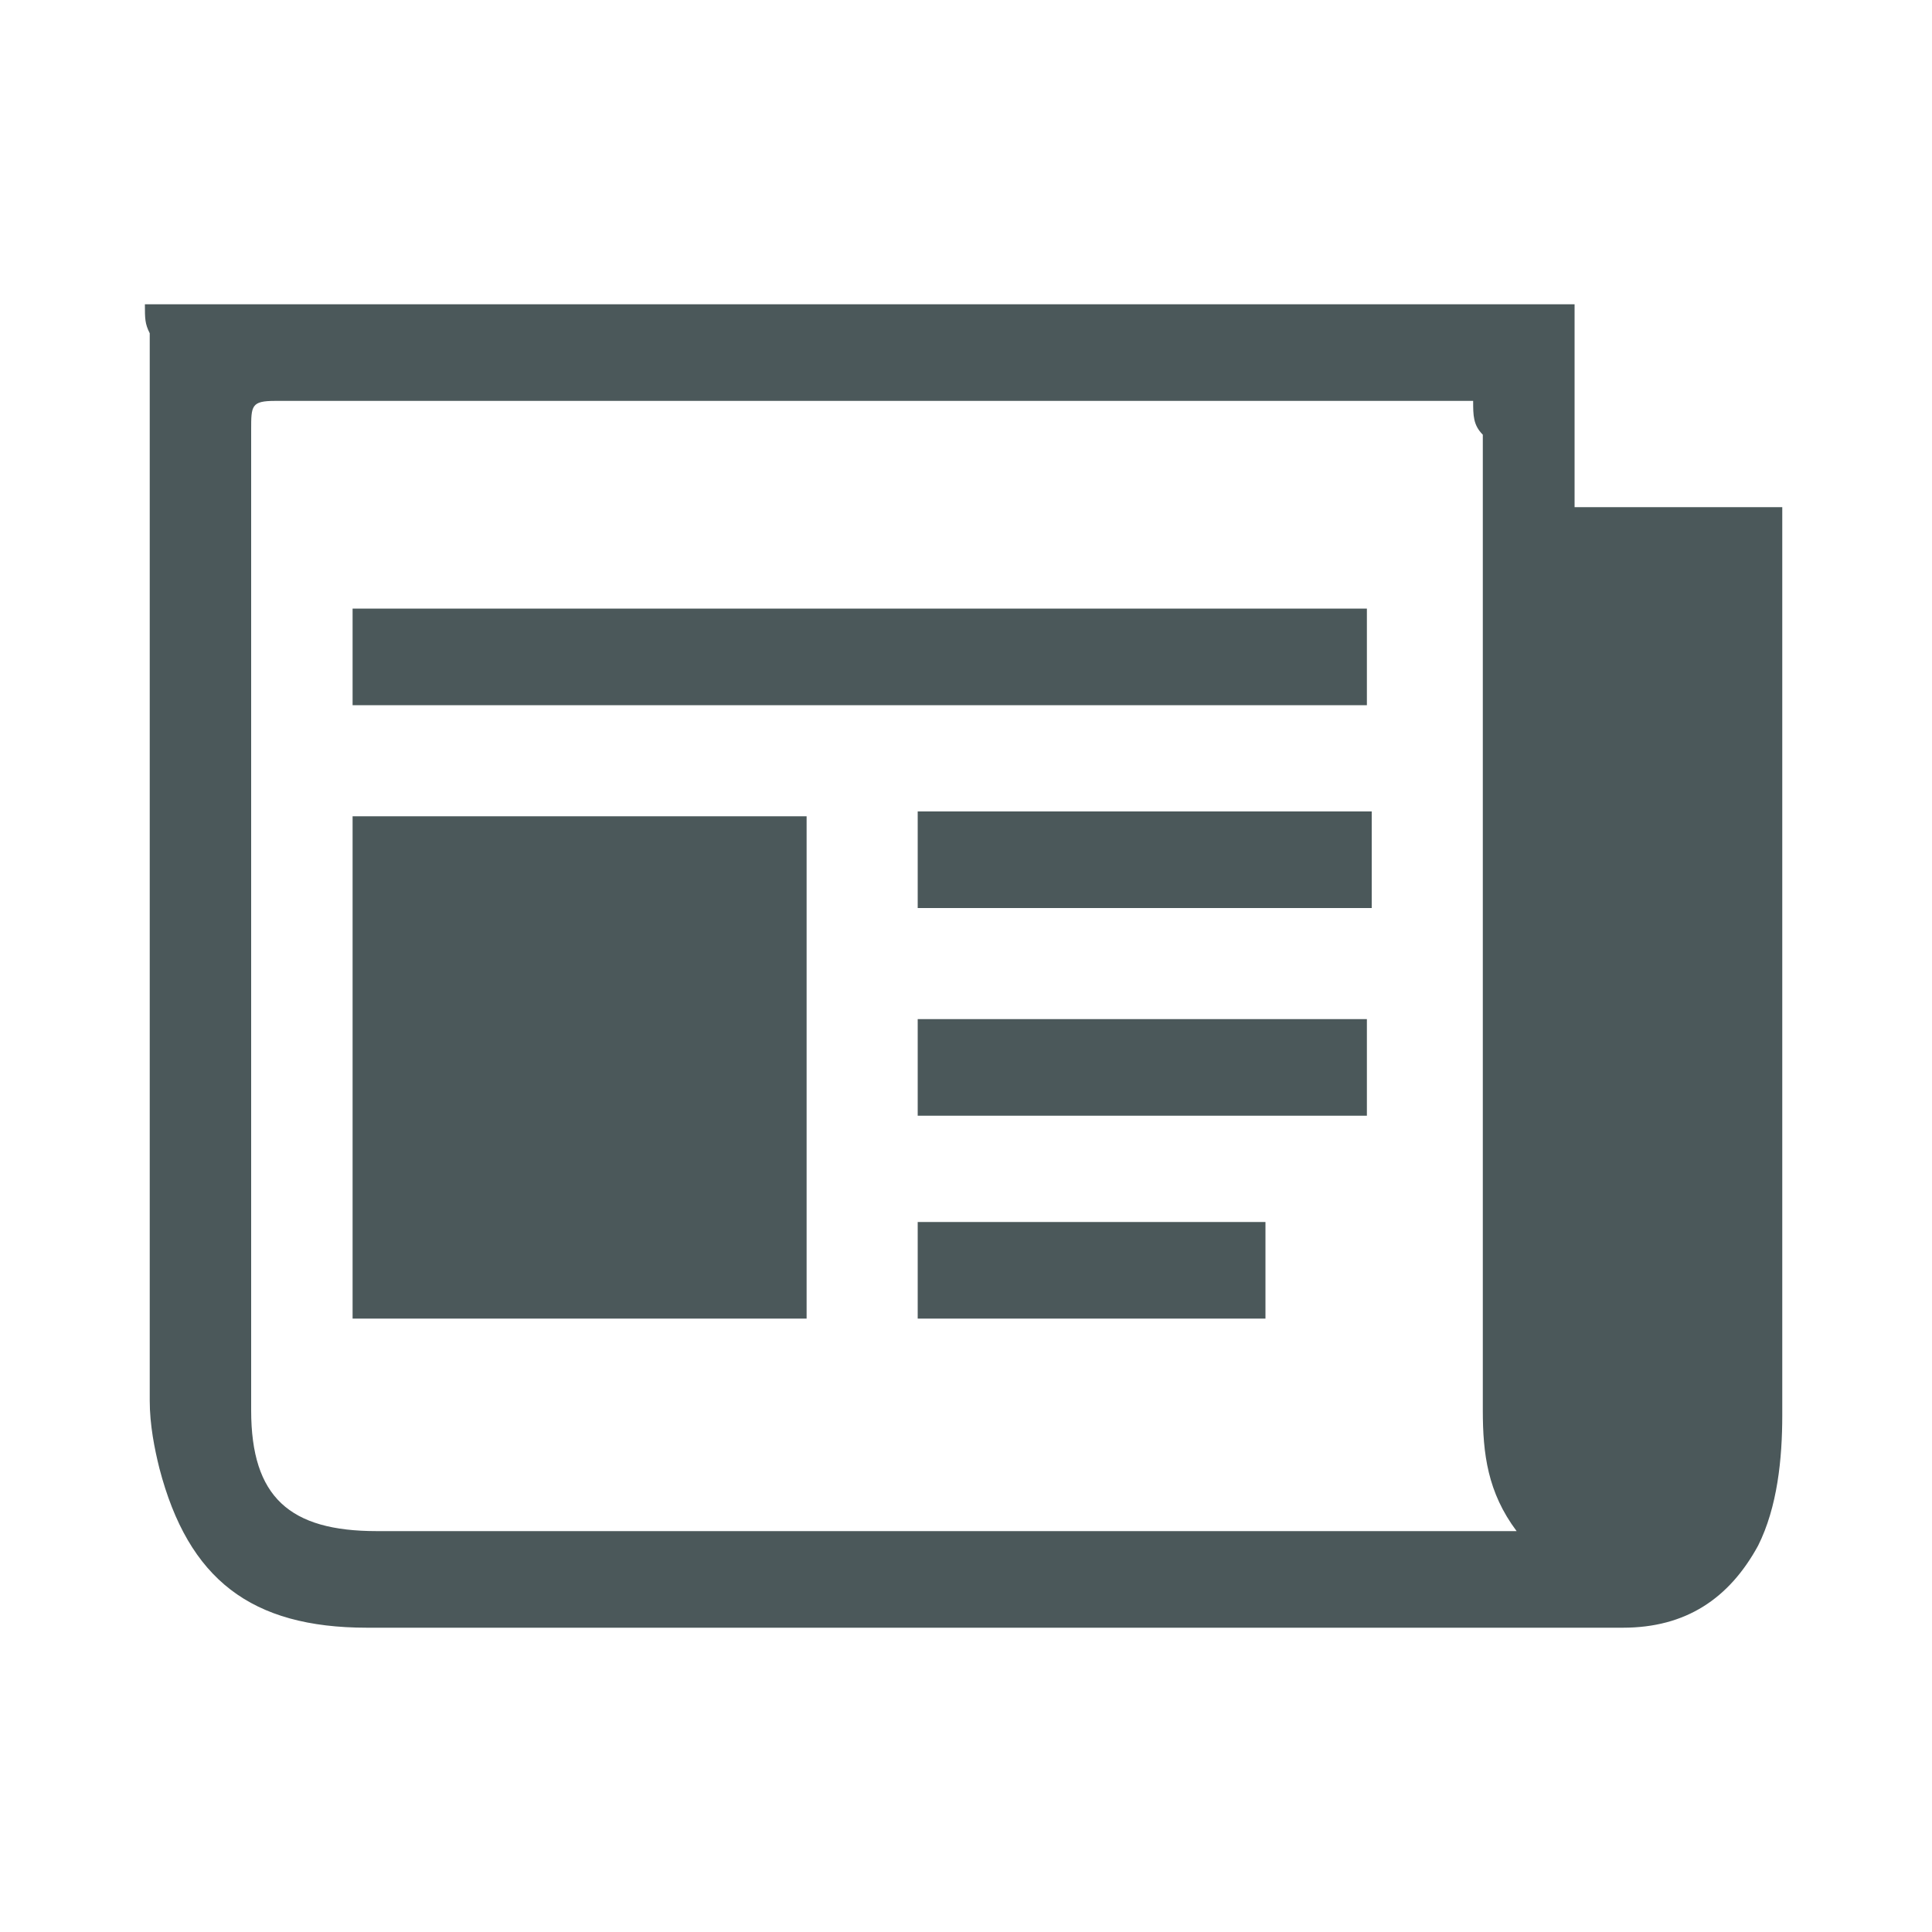 <?xml version="1.0" encoding="utf-8"?>
<!-- Generator: Adobe Illustrator 18.1.1, SVG Export Plug-In . SVG Version: 6.00 Build 0)  -->
<svg version="1.1" id="Ebene_1" xmlns="http://www.w3.org/2000/svg" xmlns:xlink="http://www.w3.org/1999/xlink" x="0px" y="0px"
	 viewBox="0 0 40 40" style="enable-background:new 0 0 40 40;" xml:space="preserve">
<style type="text/css">
	.st0{display:none;fill:#771B1B;}
	.st1{fill:#4B585A;}
</style>
<rect x="37.8" y="37.8" class="st0" width="2.2" height="2.2"/>
<g>
	<path class="st1" d="M3,6.3c9.9,0,19.7,0,29.6,0c0,1.4,0,2.7,0,4.2c1.4,0,2.8,0,4.3,0c0,0.2,0,0.4,0,0.6c0,6.1,0,12.2,0,18.2
		c0,0.9-0.1,1.9-0.5,2.7c-0.6,1.1-1.5,1.7-2.8,1.7c-8.7,0-17.3,0-26,0c-2.4,0-3.7-1-4.3-3.3c-0.1-0.4-0.2-0.9-0.2-1.4
		c0-7.4,0-14.7,0-22.1C3,6.7,3,6.6,3,6.3z M30.5,8.3c-0.2,0-0.4,0-0.5,0c-8.1,0-16.2,0-24.3,0c-0.5,0-0.5,0.1-0.5,0.6
		c0,6.8,0,13.5,0,20.3c0,1.8,0.8,2.5,2.6,2.5c7.7,0,15.3,0,23,0c0.2,0,0.3,0,0.6,0c-0.6-0.8-0.7-1.6-0.7-2.5c0-6.7,0-13.4,0-20.2
		C30.5,8.8,30.5,8.6,30.5,8.3z"/>
	<path class="st1" d="M16.7,16.9c0,3.5,0,7,0,10.4c-3.1,0-6.2,0-9.4,0c0-3.5,0-7,0-10.4C10.5,16.9,13.6,16.9,16.7,16.9z"/>
	<path class="st1" d="M28.3,12.6c0,0.7,0,1.3,0,2c-7,0-13.9,0-21,0c0-0.6,0-1.3,0-2C14.3,12.6,21.3,12.6,28.3,12.6z"/>
	<path class="st1" d="M19,23.1c0-0.7,0-1.3,0-2c3.1,0,6.2,0,9.3,0c0,0.7,0,1.3,0,2C25.2,23.1,22.1,23.1,19,23.1z"/>
	<path class="st1" d="M19,18.8c0-0.7,0-1.3,0-2c3.1,0,6.2,0,9.4,0c0,0.7,0,1.3,0,2C25.2,18.8,22.1,18.8,19,18.8z"/>
	<path class="st1" d="M26.2,27.3c-2.4,0-4.8,0-7.2,0c0-0.7,0-1.3,0-2c2.4,0,4.8,0,7.2,0C26.2,26,26.2,26.6,26.2,27.3z"/>
</g>
</svg>
